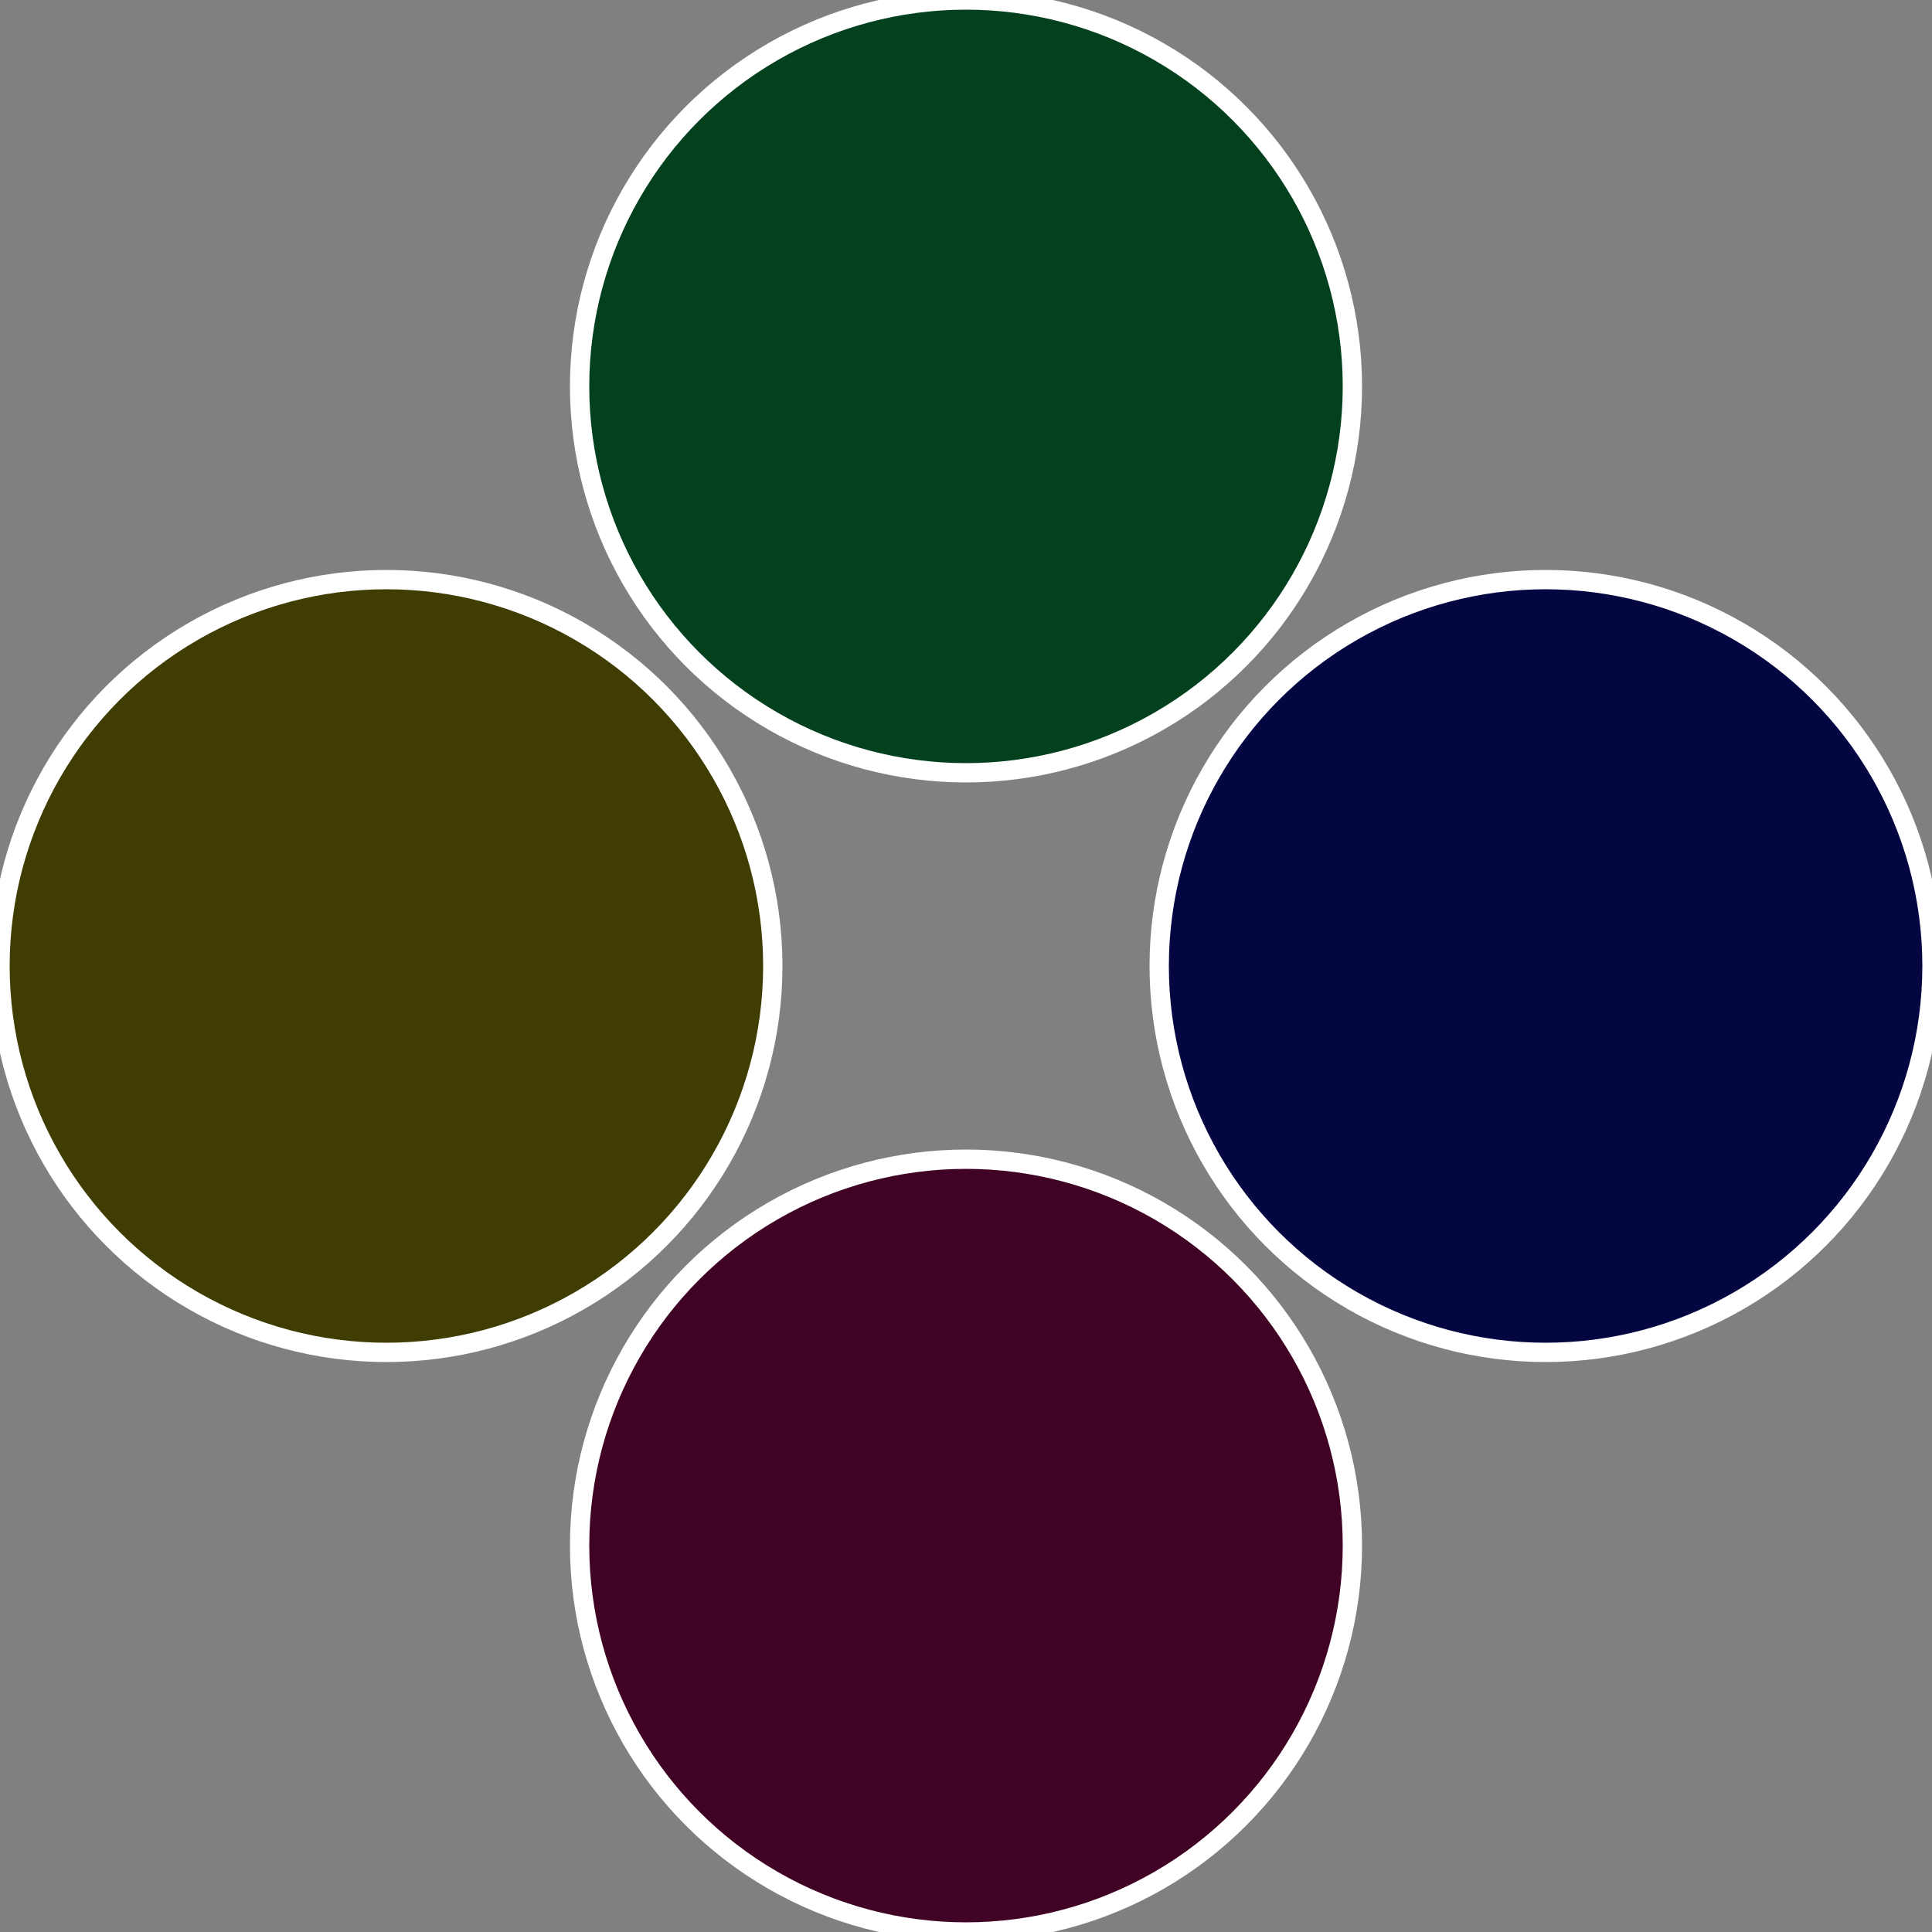 <?xml version="1.0" standalone="no"?>
<svg width="500" height="500" viewBox="-1 -1 2 2" xmlns="http://www.w3.org/2000/svg">
 
                <rect x="-1" y="-1" width="2" height="2" fill="#808080" stroke="none"/>
 
                <circle cx="0.6" cy="0" r="0.4" fill="#030640" stroke="#fff" stroke-width="1%" />
             
                <circle cx="3.6739403974421E-17" cy="0.6" r="0.4" fill="#400325" stroke="#fff" stroke-width="1%" />
             
                <circle cx="-0.6" cy="7.3478807948841E-17" r="0.4" fill="#403d03" stroke="#fff" stroke-width="1%" />
             
                <circle cx="-1.1021821192326E-16" cy="-0.6" r="0.4" fill="#03401e" stroke="#fff" stroke-width="1%" />
            </svg>
